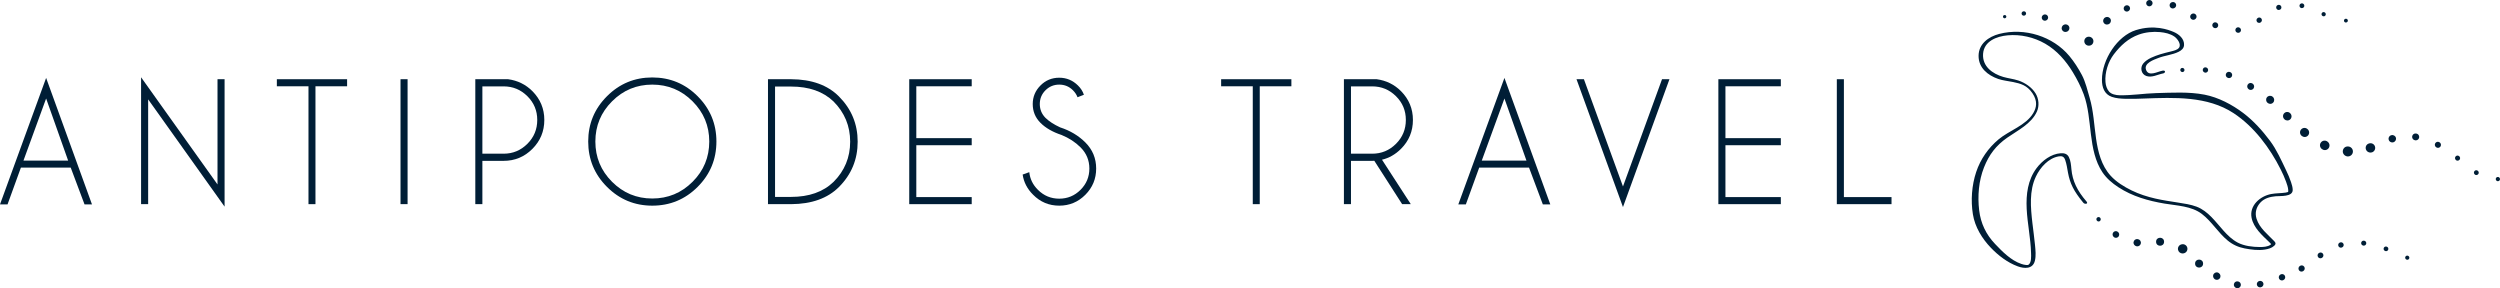 <?xml version="1.0" encoding="UTF-8" ?>
<svg version="1.1" xmlns="http://www.w3.org/2000/svg" viewBox="0 0 787.181 90.744">
<path d="m68.487,58.079V24.943h2.227v40.119l-24.066-33.776v32.997h-2.227V24.33l24.066,33.749Z" fill="#001e36"/>
<path d="m99.331,27.168v37.115h-2.198V27.168h-9.96v-2.225h22.118v2.225h-9.96Z" fill="#001e36"/>
<path d="m128.338,24.943v39.34h-2.226V24.943h2.226Z" fill="#001e36"/>
<path d="m151.888,50.65v13.633h-2.226V24.943h10.322c3.005.408,5.555,1.66,7.651,3.756,2.504,2.522,3.756,5.546,3.756,9.07,0,3.561-1.252,6.598-3.756,9.111-2.505,2.514-5.528,3.769-9.07,3.769h-6.678Zm0-23.454v21.2h6.678c2.911,0,5.406-1.033,7.484-3.102,2.077-2.068,3.115-4.576,3.115-7.525,0-2.932-1.038-5.426-3.115-7.484-2.078-2.059-4.573-3.089-7.484-3.089h-6.678Z" fill="#001e36"/>
<path d="m219.667,30.299c3.941,3.941,5.913,8.694,5.913,14.259,0,5.583-1.972,10.346-5.913,14.286-3.941,3.942-8.704,5.913-14.286,5.913-5.564,0-10.318-1.971-14.259-5.913-3.942-3.94-5.913-8.703-5.913-14.286,0-5.564,1.971-10.317,5.913-14.259,3.94-3.941,8.694-5.912,14.259-5.912,5.582,0,10.345,1.971,14.286,5.912Zm-14.286-3.658c-4.935,0-9.154,1.752-12.659,5.258-3.506,3.506-5.259,7.726-5.259,12.659,0,4.952,1.753,9.181,5.259,12.687,3.505,3.506,7.725,5.259,12.659,5.259,4.952,0,9.181-1.753,12.687-5.259s5.259-7.734,5.259-12.687c0-4.934-1.753-9.153-5.259-12.659s-7.734-5.258-12.687-5.258Z" fill="#001e36"/>
<path d="m249.106,24.943c6.474.037,11.491,1.846,15.052,5.425,3.933,3.95,5.898,8.699,5.898,14.245,0,5.583-1.966,10.341-5.898,14.273-3.561,3.561-8.578,5.359-15.052,5.396h-7.289V24.943h7.289Zm-5.064,2.309v34.75h5.036c5.657,0,10.117-1.576,13.383-4.729,3.486-3.487,5.231-7.707,5.231-12.659,0-4.934-1.744-9.154-5.231-12.659-3.266-3.134-7.726-4.702-13.383-4.702h-5.036Z" fill="#001e36"/>
<path d="m305.964,24.943v2.225h-17.444v16.332h17.444v2.227h-17.444v16.332h17.444v2.225h-19.67V24.943h19.67Z" fill="#001e36"/>
<path d="m334.249,42.498c-2.802-.927-5.014-2.201-6.636-3.824-1.624-1.623-2.435-3.594-2.435-5.913,0-2.263.81-4.21,2.435-5.843,1.622-1.632,3.593-2.448,5.912-2.448,2.281,0,4.247.816,5.898,2.448.89.873,1.512,1.846,1.864,2.922l-2.004.779c-.297-.798-.778-1.531-1.446-2.199-1.188-1.185-2.625-1.779-4.312-1.779-1.688,0-3.13.594-4.326,1.779-1.196,1.188-1.795,2.635-1.795,4.341,0,1.688.594,3.135,1.78,4.341,1.113,1.094,2.652,2.096,4.619,3.004,3.152,1.022,5.805,2.607,7.957,4.758,2.263,2.264,3.394,5,3.394,8.208,0,3.228-1.137,5.981-3.408,8.263-2.272,2.281-5.013,3.423-8.222,3.423-3.228,0-5.973-1.149-8.235-3.45-1.837-1.817-2.931-3.932-3.283-6.344l2.087-.751c.223,2.134,1.131,3.988,2.727,5.564,1.855,1.855,4.09,2.782,6.705,2.782s4.85-.928,6.705-2.782c1.855-1.855,2.782-4.09,2.782-6.705,0-2.597-.928-4.822-2.782-6.677-1.633-1.633-3.627-2.932-5.981-3.897Z" fill="#001e36"/>
<path d="m396.66,27.168v37.115h-2.198V27.168h-9.96v-2.225h22.118v2.225h-9.96Z" fill="#001e36"/>
<path d="m432.732,50.623c-.222.019-.444.027-.667.027h-6.678v13.633h-2.226V24.943h10.322c3.005.408,5.555,1.66,7.651,3.756,2.504,2.522,3.756,5.546,3.756,9.07,0,3.561-1.252,6.594-3.756,9.098-1.744,1.743-3.738,2.885-5.982,3.422l9.07,13.994h-2.727l-8.765-13.66Zm-7.345-23.427v21.2h6.678c2.911,0,5.406-1.033,7.484-3.102,2.077-2.068,3.115-4.576,3.115-7.525,0-2.932-1.038-5.426-3.115-7.484-2.078-2.059-4.573-3.089-7.484-3.089h-6.678Z" fill="#001e36"/>
<path d="m498.732,24.943l12.297,33.775,12.298-33.775h2.337l-14.635,40.258-14.634-40.258h2.337Z" fill="#001e36"/>
<path d="m560.736,24.943v2.225h-17.444v16.332h17.444v2.227h-17.444v16.332h17.444v2.225h-19.67V24.943h19.67Z" fill="#001e36"/>
<path d="m578.365,64.283V24.943h2.226v37.115h14.996v2.225h-17.222Z" fill="#001e36"/>
<path d="m26.617,64.36l-4.347-11.577H6.575l-4.201,11.577H0L14.524,24.532l14.44,39.828h-2.346Zm-5.157-13.783l-6.936-19.564-7.139,19.564h14.075Z" fill="#001e36"/>
<path d="m485.798,64.36l-4.347-11.577h-15.695l-4.201,11.577h-2.374l14.524-39.828,14.44,39.828h-2.346Zm-5.157-13.783l-6.936-19.564-7.139,19.564h14.075Z" fill="#001e36"/>
<path d="m657.012,63.481c-2.974-3.447-4.441-6.484-4.784-10.218-.116-1.265-.214-2.672-.807-3.823-.53-1.028-1.488-1.263-2.578-1.187-3.029.212-5.804,2.328-7.568,4.675-2.8,3.725-3.345,8.262-3.13,12.796.221,4.664,1.26,9.272,1.377,13.936.025.999.169,2.928-.739,3.647-.21.166-.435.16-.807.134-.526-.037-1.042-.183-1.54-.35-3.205-1.075-5.968-3.876-8.265-6.301-2.822-2.978-4.494-6.443-4.986-10.574-.534-4.484-.148-9.292,1.525-13.511,1.596-4.025,3.769-6.872,7.307-9.349,3.269-2.289,7.631-4.362,9.361-8.258.786-1.771.592-4.004-.415-5.663-1.171-1.928-3.328-3.386-5.439-4.085-1.563-.518-3.207-.67-4.783-1.137-3.419-1.012-6.603-3.331-6.324-7.273.282-3.985,4.28-5.506,7.741-5.818,4.09-.369,8.275.593,11.827,2.641,3.689,2.128,6.513,5.386,8.702,8.995,1.334,2.199,2.539,4.551,3.429,6.967.73,1.981,1.149,4.062,1.464,6.145.64,4.244.809,8.584,1.945,12.741.538,1.971,1.316,3.893,2.453,5.598,1.313,1.968,3.091,3.469,5.059,4.754,4.385,2.863,9.383,4.272,14.498,5.14,3.928.666,8.504.757,11.786,3.272,3.092,2.369,5.088,5.866,8.092,8.34,1.59,1.309,3.363,2.127,5.383,2.508,2.071.39,4.263.681,6.366.355,1.029-.159,2.14-.462,2.925-1.187.549-.507.553-.881.042-1.419-2.075-2.188-4.678-4.114-5.613-7.122-.58-1.866-.066-3.707,1.271-5.122,1.25-1.323,2.994-1.766,4.747-1.931,1.429-.135,5.37.254,5.379-1.968.003-.843-.268-1.696-.53-2.486-.416-1.253-.945-2.469-1.517-3.658-1.532-3.189-2.98-6.511-5.098-9.343-2.403-3.213-5.197-6.314-8.404-8.741-3.542-2.679-7.843-4.941-12.191-5.79-4.916-.96-10.33-.632-15.321-.493-3.882.108-7.466.754-11.515.673-1.073-.021-2.498-.298-3.236-1.14-.717-.818-1.053-1.945-1.141-3.004-.248-2.975.849-6.413,2.63-8.746,2.11-2.765,4.545-5.014,7.854-6.213,2.073-.751,4.506-.996,6.715-.781,1.553.151,3.177.495,4.484,1.394.952.654,2.258,2.421,1.48,3.516-.531.747-1.752.972-2.577,1.19-1.111.293-2.24.523-3.333.881-1.824.597-4.122,1.378-5.375,2.919-1.041,1.28-.665,3.342.986,3.92,1.756.615,3.604-.498,5.304-.812.252-.047.66-.31.579-.616-.089-.333-.563-.289-.809-.244-1.553.287-4.326,1.965-5.153-.236-.798-2.124,2.431-3.208,3.877-3.769,2.061-.801,4.375-.958,6.362-1.94.871-.43,1.65-1.067,1.718-2.085.134-1.997-1.588-3.453-3.259-4.165-1.703-.725-6.124-2.385-11.91-.58-5.786,1.805-10.69,9.209-10.686,15.672.002,2.32.748,4.513,3.089,5.338,1.367.482,2.877.575,4.314.62,1.968.062,3.939-.015,5.905-.087,9.427-.343,19.911-.807,28.14,4.601,6.437,4.231,11.428,10.925,14.85,17.748.622,1.241,1.198,2.511,1.671,3.817.304.843.632,1.753.694,2.655.008.121.01.22.001.349-.01.14-.041.224-.043.228.012-.027.074.008-.108.054-.22.056-.431.13-.658.165-1.523.237-3.071.16-4.592.454-3.481.673-6.913,3.632-6.139,7.499.632,3.158,3.317,5.479,5.523,7.608.15.145.304.289.444.445.078.087.269.284.227.275-.101-.021.161-.204-.022-.067-.163.122-.103.12-.239.221-.841.62-2.234.706-3.313.701-2.309-.01-4.914-.306-6.984-1.391-1.749-.917-3.173-2.308-4.483-3.763-2.514-2.79-4.821-6.169-8.471-7.552-1.863-.706-3.917-.985-5.874-1.298-2.363-.378-4.733-.716-7.068-1.247-2.587-.588-5.133-1.399-7.519-2.569-2.385-1.17-4.796-2.644-6.599-4.622-2.935-3.22-3.992-7.536-4.601-11.736-.619-4.264-.792-8.637-2.008-12.793-.673-2.3-1.33-5.093-2.454-7.202-1.124-2.111-2.415-4.143-3.95-5.981-5.161-6.18-14.069-9.012-22.047-6.955-3.383.872-6.517,3.131-6.529,6.923-.012,3.764,2.874,6.107,6.176,7.255,1.485.517,3.184.66,4.709.981,2.298.483,4.352.98,6.064,3.503,1.712,2.523,1.293,4.543.27,6.278-2.295,3.892-7.6,5.481-10.928,8.273-3.255,2.731-5.688,6.229-7.04,10.262-1.399,4.177-1.744,8.967-1.043,13.315.648,4.023,2.891,7.671,5.683,10.574,2.348,2.441,5.224,4.65,8.431,5.825,2.098.769,4.747.908,5.405-1.737.398-1.597.193-3.373.04-4.989-.221-2.334-.565-4.655-.828-6.985-.546-4.822-1.036-10.059,1.115-14.579,1.343-2.823,3.922-5.78,7.17-6.332,1.046-.178,1.671.062,2.035,1.1.473,1.347.634,2.632.893,4.024.631,3.379,1.764,5.758,4.799,9.44.458.556,1.201.386,1.224.122s-.162-.44-.162-.44Z" fill="#001e36"/>
<path d="m715.58,30.452c-.525-.442-1.311-.374-1.755.152-.443.527-.374,1.313.152,1.755.002.002.066.056.069.058.233.192.513.286.793.286.358,0,.715-.154.961-.452.438-.53.364-1.315-.166-1.754l-.055-.045Z" fill="#001e36"/>
<path d="m721.111,35.651c-.507-.518-1.339-.526-1.853-.02-.518.506-.526,1.336-.021,1.853.011.01.08.079.09.089.254.244.581.364.907.364.345,0,.689-.135.946-.404.501-.523.483-1.352-.039-1.853l-.03-.03Z" fill="#001e36"/>
<path d="m709.226,26.291c-.005-.003-.07-.039-.075-.042-.52-.287-1.145-.084-1.436.435-.291.518-.08,1.192.437,1.486.169.097.354.143.536.143.376,0,.741-.196.941-.546.296-.519.116-1.18-.403-1.477Z" fill="#001e36"/>
<path d="m687.273,21.397c-.004-.001-.05-.006-.054-.007-.354-.044-.658.21-.704.565-.046.355.223.683.576.733.031.004.062.006.092.006.32,0,.599-.235.644-.561.05-.356-.198-.686-.554-.736Z" fill="#001e36"/>
<path d="m726.518,40.605c-.592-.498-1.476-.42-1.974.172-.498.593-.421,1.477.171,1.974.003.002.075.062.078.065.262.216.578.322.892.322.403,0,.804-.173,1.081-.508.493-.597.41-1.48-.187-1.973l-.061-.051Z" fill="#001e36"/>
<path d="m732.9,44.62c-.618-.52-1.542-.439-2.062.179-.52.619-.44,1.542.179,2.062.003.002.078.065.081.068.273.226.603.336.932.336.421,0,.84-.181,1.129-.531.514-.623.428-1.546-.195-2.061l-.064-.053Z" fill="#001e36"/>
<path d="m702.177,22.68l-.051-.017c-.518-.173-1.071.102-1.245.615-.174.514.101,1.071.615,1.245.003.001.066.022.069.023.102.033.205.049.306.049.413,0,.797-.262.933-.676.169-.515-.111-1.07-.626-1.239Z" fill="#001e36"/>
<path d="m694.563,21.215c-.005-.001-.064-.008-.069-.009-.454-.057-.845.27-.904.726-.059.455.285.877.74.941.04.005.079.008.118.008.41,0,.769-.302.827-.72.064-.458-.254-.881-.712-.945Z" fill="#001e36"/>
<path d="m780.13,53.727c-.34-.24-.789-.144-1.029.196-.239.34-.138.824.202,1.063.132.093.283.137.433.137.237,0,.47-.111.616-.32.239-.34.158-.81-.182-1.049l-.04-.028Z" fill="#001e36"/>
<path d="m786.899,55.855l-.035-.025c-.299-.211-.695-.127-.907.173-.211.3-.121.726.178.937.116.082.249.121.382.121.208,0,.414-.098.543-.282.211-.3.139-.714-.161-.924Z" fill="#001e36"/>
<path d="m768.095,44.781l-.042-.023c-.453-.25-1.026-.085-1.278.369-.251.455-.086,1.027.369,1.278.004.002.06.033.064.035.142.076.293.112.443.112.336,0,.661-.181.831-.498.245-.458.072-1.028-.386-1.273Z" fill="#001e36"/>
<path d="m760.813,42.04l-.058-.009c-.587-.088-1.141.317-1.232.908-.089.591.317,1.143.908,1.232.004.001.077.012.08.012.051.007.102.011.152.011.531,0,.994-.391,1.07-.931.083-.592-.329-1.139-.921-1.222Z" fill="#001e36"/>
<path d="m774.271,49.137c-.347-.267-.825-.188-1.094.158-.269.345-.188.859.155,1.13.146.115.32.171.492.171.235,0,.469-.104.626-.303.272-.345.213-.846-.132-1.118-.003-.002-.046-.035-.048-.037Z" fill="#001e36"/>
<path d="m739.394,46.123c-.008-.001-.118-.006-.125-.007-.866-.037-1.544.626-1.589,1.488-.046.862.663,1.601,1.524,1.653.033.002.064.003.096.003.824,0,1.516-.642,1.567-1.476.053-.866-.607-1.611-1.473-1.663Z" fill="#001e36"/>
<path d="m745.951,45.17c-.005.002-.099.033-.104.035-.769.261-1.137,1.078-.88,1.848.204.614.804.995,1.429.995.158,0,.319-.025.474-.075.774-.254,1.195-1.087.941-1.861-.253-.773-1.082-1.196-1.861-.941Z" fill="#001e36"/>
<path d="m752.945,42.578c-.003 0-.076.023-.078.024-.61.191-.916.829-.727,1.44.153.496.633.808,1.135.808.116,0,.234-.017.35-.052.613-.188.958-.837.77-1.45-.188-.613-.838-.959-1.45-.77Z" fill="#001e36"/>
<path d="m689.92,4.544c-.391.383-.397,1.009-.014,1.4.194.198.451.297.707.297.25,0,.5-.094.693-.283l.054-.054c.387-.386.367-.994-.02-1.38-.386-.386-1.033-.367-1.42.02Z" fill="#001e36"/>
<path d="m668.981,1.953c-.391.383-.397,1.009-.014,1.4.194.198.451.297.707.297.25,0,.5-.094.693-.283l.054-.054c.387-.386.367-.994-.02-1.38-.386-.386-1.033-.367-1.42.02Z" fill="#001e36"/>
<path d="m676.07.3c-.391.383-.397,1.009-.014,1.4.194.198.451.297.707.297.25,0,.5-.094.693-.283l.054-.054c.387-.386.367-.994-.02-1.38-.386-.386-1.033-.367-1.42.02Z" fill="#001e36"/>
<path d="m643.181,4.838c-.391.383-.397,1.009-.014,1.4.194.198.451.297.707.297.25,0,.5-.094.693-.283l.054-.054c.387-.386.367-.994-.02-1.38-.386-.386-1.033-.367-1.42.02Z" fill="#001e36"/>
<path d="m663.068,5.412l-.089.034c-.61.238-.911.925-.673,1.535.183.468.63.754,1.104.754.143,0,.289-.026.431-.082l.059-.022c.614-.23.924-.913.694-1.526-.229-.612-.912-.925-1.526-.693Z" fill="#001e36"/>
<path d="m650.001,7.745l-.089.034c-.61.238-.911.925-.673,1.535.183.468.63.754,1.104.754.143,0,.289-.026.431-.082l.059-.022c.614-.23.924-.913.694-1.526-.229-.612-.912-.925-1.526-.693Z" fill="#001e36"/>
<path d="m683.858.694l-.076.029c-.518.202-.774.786-.572,1.305.155.398.536.641.939.641.122,0,.246-.022.367-.07l.05-.019c.521-.195.785-.776.59-1.297-.195-.52-.775-.786-1.297-.589Z" fill="#001e36"/>
<path d="m637.163,3.56c-.001 0-.048.008-.049.008-.375.062-.629.417-.566.792.056.337.348.576.678.576.038,0,.076-.003.114-.009l.042-.007c.376-.061.631-.414.57-.79-.06-.375-.415-.627-.79-.57Z" fill="#001e36"/>
<path d="m631.147,4.734c-.001 0-.035.006-.036.006-.279.046-.467.31-.421.589.042.251.259.428.504.428.028,0,.056-.002.085-.007l.031-.005c.279-.045.469-.308.424-.587-.045-.279-.308-.466-.587-.424Z" fill="#001e36"/>
<path d="m657.577,11.558c-.777.069-1.352.754-1.283,1.532.064.735.682,1.289,1.405,1.289.041,0,.084-.002.126-.005l.094-.008c.777-.069,1.305-.75,1.236-1.527-.068-.777-.801-1.344-1.578-1.279Z" fill="#001e36"/>
<path d="m731.938,3.869c-.327-.163-.724-.031-.888.296-.163.327-.031.725.296.888l.047.023c.091.044.186.065.279.065.243,0,.474-.142.59-.38.159-.329.006-.733-.324-.892Z" fill="#001e36"/>
<path d="m739.266,6.395c-.052-.323-.357-.539-.678-.49-.001 0-.041.007-.042.007-.322.054-.54.358-.486.681.048.289.299.495.583.494.032,0,.065-.003.098-.008l.036-.006c.323-.052.542-.356.49-.679Z" fill="#001e36"/>
<path d="m717.181,1.594c-.408.184-.59.664-.405,1.072.136.3.431.477.739.477.111,0,.225-.023.333-.072l.049-.022c.408-.184.565-.653.381-1.061-.185-.409-.69-.579-1.097-.394Z" fill="#001e36"/>
<path d="m724.485,1.126c-.378.171-.546.615-.375.993.126.278.399.442.685.442.103,0,.208-.021.308-.067l.045-.021c.378-.171.523-.605.352-.983-.171-.378-.639-.536-1.015-.365Z" fill="#001e36"/>
<path d="m710.895,5.667l-.056.041c-.37.274-.448.796-.174,1.166.163.221.415.337.67.337.172,0,.346-.053.495-.164l.034-.024c.374-.268.461-.788.194-1.163s-.787-.461-1.163-.194Z" fill="#001e36"/>
<path d="m697.79,7.062c-.484-.157-1,.105-1.157.585-.158.481.104.999.585,1.157l.079.025c.087.027.175.039.261.039.39,0,.743-.26.863-.657.147-.485-.146-1.003-.631-1.149Z" fill="#001e36"/>
<path d="m704.701,8.587c-.481.014-.86.416-.846.897.014.473.401.846.871.846.009,0,.018,0,.026-0.0.004-0.0.066-.002.071-.003.479-.021.822-.423.804-.902-.018-.479-.467-.854-.926-.839Z" fill="#001e36"/>
<path d="m704.732,88.62l-.049-.011c-.578-.133-1.153.231-1.284.809-.131.578.231,1.153.809,1.284.007.001.084.018.091.02.073.015.146.022.218.022.498,0,.945-.35,1.049-.857.12-.58-.254-1.148-.834-1.267Z" fill="#001e36"/>
<path d="m698.689,86.017c-.002-.002-.066-.048-.067-.049-.52-.371-1.21-.23-1.582.289s-.224,1.263.294,1.636c.205.148.442.219.677.219.359,0,.713-.167.939-.48.374-.518.258-1.242-.261-1.616Z" fill="#001e36"/>
<path d="m660.373,68.479c-.305.223-.37.652-.147.957l.041.053c.131.168.321.252.515.252.148,0,.298-.049.427-.147.298-.228.344-.671.119-.972-.224-.303-.649-.366-.955-.143Z" fill="#001e36"/>
<path d="m666.793,72.962l-.059-.036c-.488-.303-1.096-.134-1.399.352-.302.487-.123,1.144.364,1.447.17.106.359.156.546.156.346,0,.685-.174.882-.49.302-.487.153-1.126-.334-1.428Z" fill="#001e36"/>
<path d="m673.177,75.301l-.098-.017c-.626-.099-1.184.327-1.285.951-.101.624.35,1.216.973,1.316.069.013.139.019.206.019.542,0,1.023-.387,1.124-.939.113-.622-.299-1.217-.92-1.33Z" fill="#001e36"/>
<path d="m751.546,77.676l-.036-.013c-.376-.142-.794.049-.934.425-.141.376.049.794.425.935.003.001.051.019.055.02.081.029.164.043.245.043.298,0,.577-.185.683-.481.136-.377-.06-.793-.438-.929Z" fill="#001e36"/>
<path d="m744.387,75.786l-.052-.006c-.43-.048-.818.256-.868.686-.051.429.256.818.686.869l.052.006c.031.004.062.005.092.005.391,0,.73-.293.776-.691.051-.429-.256-.818-.686-.869Z" fill="#001e36"/>
<path d="m758.252,80.556l-.055-.023c-.329-.134-.695.03-.829.36-.134.331.037.713.368.847.084.036.171.054.257.054.249,0,.487-.145.593-.388.143-.327-.007-.708-.334-.85Z" fill="#001e36"/>
<path d="m711.496,88.46l-.061.012c-.551.105-.912.636-.806,1.187.093.486.518.824.996.824.063,0,.128-.006.192-.018l.073-.014c.55-.108.908-.642.799-1.192-.108-.55-.645-.909-1.192-.799Z" fill="#001e36"/>
<path d="m687.033,76.918l-.087.017c-.787.15-1.302.909-1.152,1.696.133.695.741,1.178,1.422,1.178.091,0,.182-.009.274-.026l.104-.02c.785-.155,1.297-.917,1.142-1.702-.155-.786-.922-1.298-1.702-1.142Z" fill="#001e36"/>
<path d="m736.864,76.327l-.035.011c-.445.135-.696.605-.562,1.049.11.363.444.598.805.598.081,0,.163-.012.244-.036l.072-.022c.442-.145.682-.621.537-1.062-.145-.441-.619-.683-1.062-.537Z" fill="#001e36"/>
<path d="m730.204,79.641l-.042.026c-.422.262-.551.816-.29,1.237.17.274.464.425.764.425.162,0,.326-.044.473-.135l.06-.038c.418-.267.541-.822.274-1.241-.267-.419-.822-.54-1.241-.274Z" fill="#001e36"/>
<path d="m718.151,86.389l-.06.028c-.494.231-.708.82-.476,1.314.168.359.524.57.895.57.14,0,.282-.03.418-.093l.06-.028c.494-.231.708-.82.476-1.314-.232-.494-.818-.708-1.314-.476Z" fill="#001e36"/>
<path d="m724.173,83.739l-.048.034c-.432.309-.532.91-.224,1.343.188.263.484.403.784.403.194,0,.389-.058.559-.179.001-.001.054-.039.056-.04.431-.311.528-.912.217-1.343-.311-.431-.914-.527-1.343-.216Z" fill="#001e36"/>
<circle cx="692.433" cy="82.995" r="1.258" fill="#001e36"/>
<circle cx="680.15" cy="76.121" r="1.258" fill="#001e36"/>
</svg>